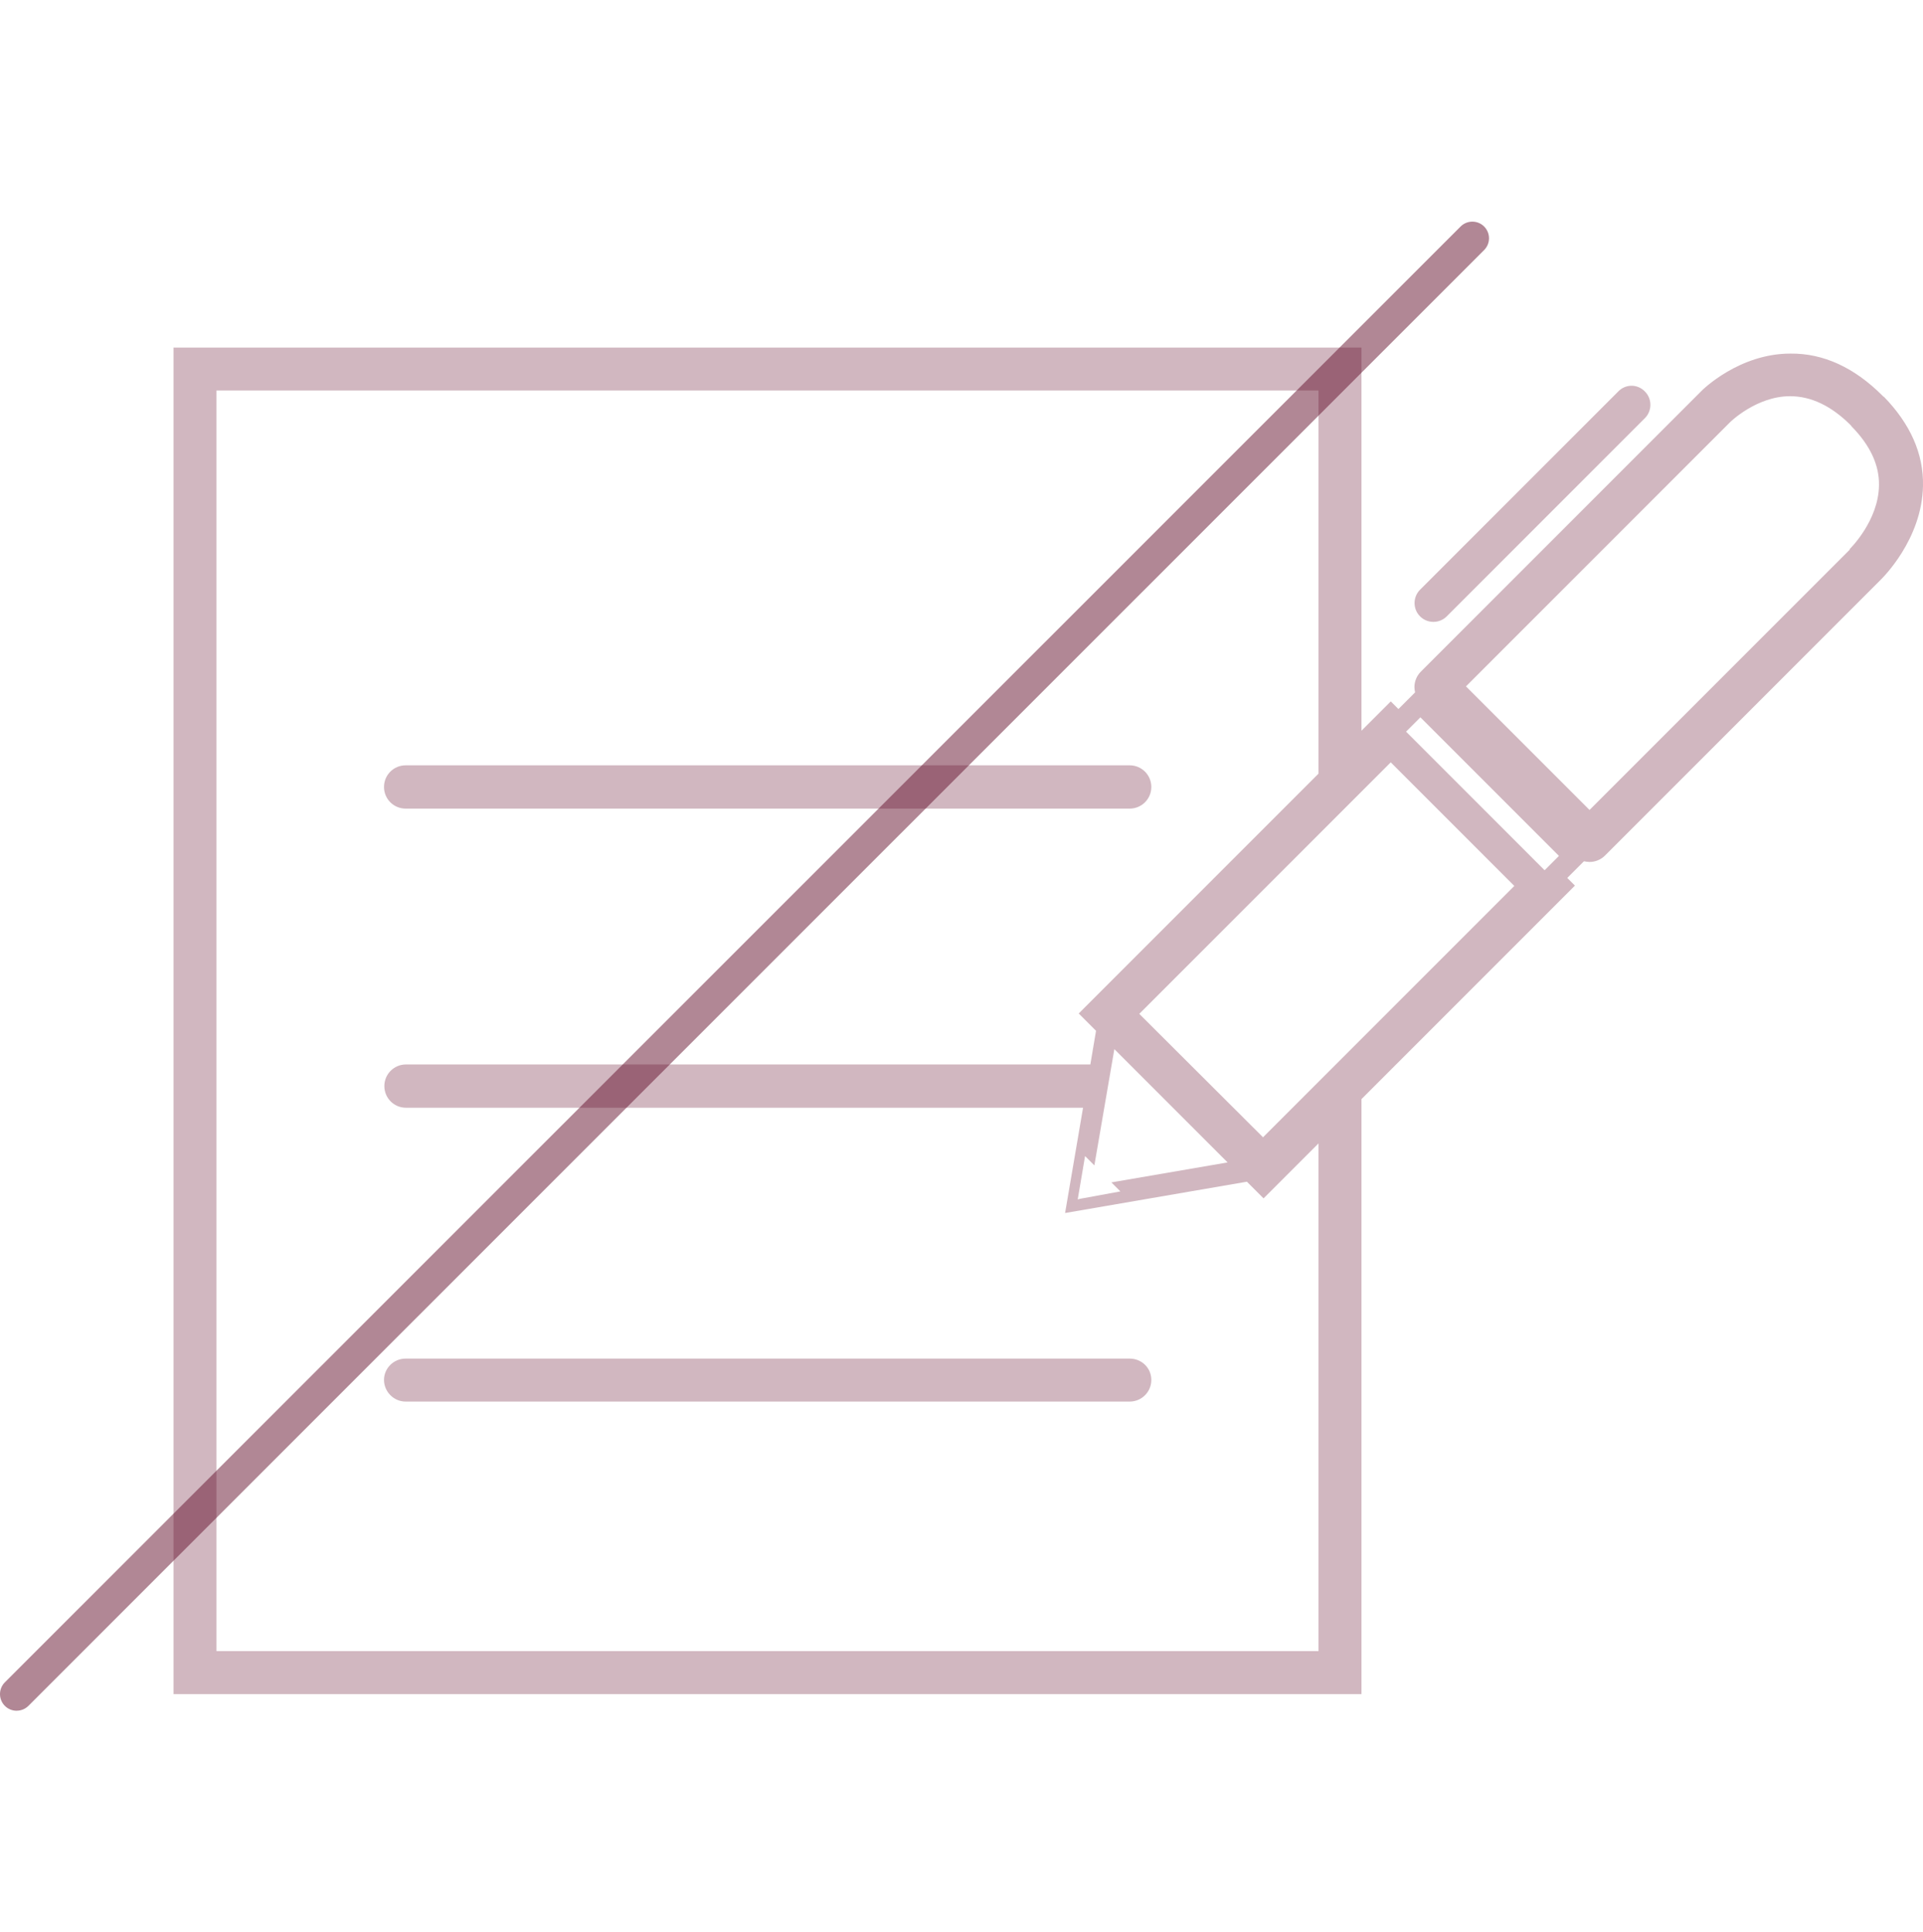 <svg xmlns="http://www.w3.org/2000/svg" id="Camada_1" viewBox="0 0 497.72 500"><defs><style>.cls-1{fill:#630f2b;}.cls-2{opacity:.3;}.cls-3{isolation:isolate;opacity:.5;}</style></defs><g class="cls-2"><path class="cls-1" d="M104.99,209.23h187.4c3.1,0,5.6-2.5,5.6-5.6s-2.5-5.6-5.6-5.6H104.99c-3.1,0-5.6,2.5-5.6,5.6s2.5,5.6,5.6,5.6Z"></path><path class="cls-1" d="M292.39,351.54H104.99c-3.1,0-5.6,2.5-5.6,5.52s2.5,5.6,5.6,5.6h187.4c3.1,0,5.6-2.5,5.6-5.6s-2.5-5.52-5.6-5.52Z"></path><path class="cls-1" d="M487.54,102.69s-.26-.26-.34-.34c-7.24-7.24-15.26-10.95-23.79-10.86-13.19,0-22.67,9.22-23.36,10l-72.32,72.32c-1.03,1.03-1.64,2.5-1.64,3.97,0,.52,.09,.95,.17,1.38l-4.31,4.31-1.98-1.98-7.59,7.59V89.93H44.91V438.35H352.38v-153.95l55.25-55.25-1.98-1.98,4.31-4.31c.52,.09,.95,.17,1.47,.17,1.38,0,2.84-.52,3.97-1.64l71.29-71.29c.43-.43,10.77-10.43,11.03-24.39,.17-8.28-3.28-16.03-10.17-23.1v.09Zm-146.28,192.83v131.71H56.03V101.05H341.26v99.13l-62.06,62.06,4.48,4.48-1.47,8.71H105.08c-3.1,0-5.6,2.5-5.6,5.6s2.5,5.6,5.6,5.6h175.24l-4.65,27.24,47.06-8.1,4.31,4.31,14.4-14.4,5.6-5.6-5.6,5.6-.17-.17Zm-51.29,12.76l-10.34,1.9-.69,.17,1.9-11.21,2.41,2.41,5.17-30.08,29.31,29.31-30.08,5.17,2.24,2.24,.09,.09Zm36.89-14.05l-31.98-31.89,65.08-65.08,31.98,31.98-65.08,65.08v-.09Zm72.92-69.05l-35.86-35.86,3.71-3.71,35.86,35.86-3.71,3.71Zm79.04-83.01l-67.41,67.41-31.98-31.98,68.36-68.36h0s6.81-6.72,15.52-6.72c5.43,0,10.69,2.5,15.69,7.5,.09,.09,.17,.26,.26,.34,4.74,4.83,7.15,9.91,7.07,15.17-.09,9.22-7.5,16.46-7.67,16.64h.17Z"></path><path class="cls-1" d="M367.55,159.49c1.9,1.9,5,1.9,6.9,0l51.29-51.29c1.9-1.9,1.9-5,0-6.9h0c-1.9-1.98-5-1.98-6.9,0l-51.29,51.29c-1.9,1.9-1.9,5,0,6.9h0Z"></path></g><g class="cls-3"><path class="cls-1" d="M4.31,442.66c-1.1,0-2.21-.42-3.05-1.26-1.68-1.68-1.68-4.41,0-6.09L378.04,58.61c1.68-1.68,4.41-1.68,6.09,0s1.68,4.41,0,6.09L7.36,441.39c-.84,.84-1.94,1.26-3.05,1.26Z"></path></g></svg>